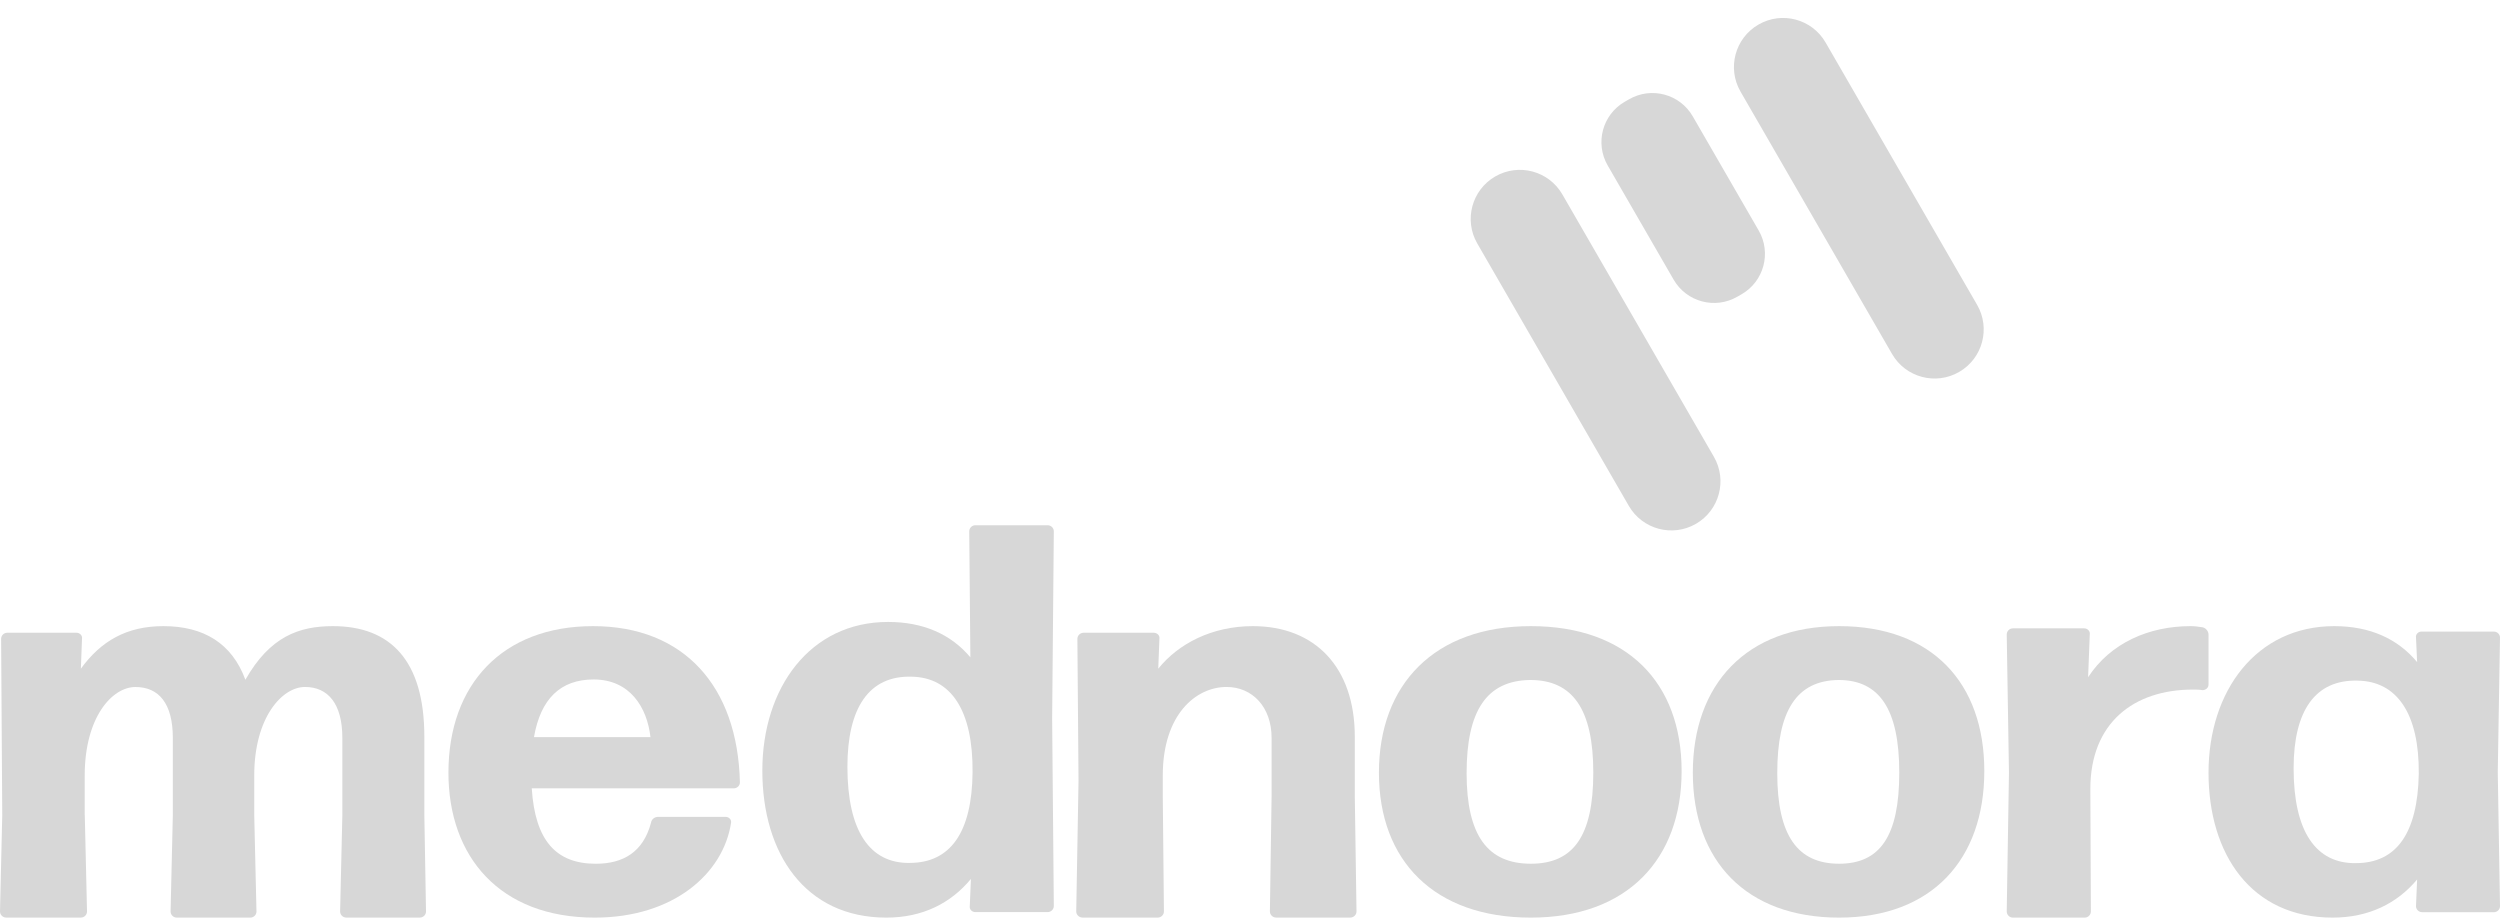 <svg xmlns="http://www.w3.org/2000/svg" width="198" height="73" viewBox="0 0 198 73" fill="none"><path d="M6.715 64.567L6.892 72.189C6.892 72.454 6.672 72.672 6.405 72.672H0.487C0.221 72.672 0 72.454 0 72.189L0.178 64.567L0.089 50.596C0.089 50.331 0.309 50.113 0.576 50.113H6.053C6.319 50.113 6.54 50.331 6.494 50.596L6.405 52.962C7.995 50.772 10.026 49.59 12.942 49.59C16.122 49.59 18.374 50.948 19.434 53.837C21.376 50.42 23.673 49.59 26.366 49.59C30.958 49.59 33.608 52.348 33.608 58.349V64.567L33.74 72.189C33.74 72.454 33.519 72.672 33.253 72.672H27.423C27.157 72.672 26.937 72.454 26.937 72.189L27.114 64.567V58.437C27.114 55.721 25.965 54.408 24.155 54.408C22.344 54.408 20.136 56.817 20.136 61.417V64.57L20.313 72.192C20.313 72.456 20.093 72.675 19.826 72.675H13.997C13.731 72.675 13.51 72.456 13.51 72.192L13.688 64.57V58.439C13.688 55.723 12.585 54.411 10.728 54.411C8.872 54.411 6.709 56.82 6.709 61.419V64.573L6.715 64.567Z" fill="#D7D7D7"></path><path d="M57.464 64.695C57.727 64.695 57.946 64.908 57.9 65.165C57.288 69.176 53.354 72.675 47.101 72.675C39.58 72.675 35.516 67.853 35.516 61.196C35.516 54.199 39.801 49.59 46.97 49.59C54.14 49.59 58.425 54.326 58.601 61.965C58.601 62.223 58.383 62.436 58.119 62.436H42.115C42.379 66.574 44.038 68.409 47.186 68.409C49.373 68.409 50.947 67.471 51.559 65.165C51.602 64.867 51.865 64.695 52.127 64.695H57.461H57.464ZM47.013 53.814C44.39 53.814 42.816 55.35 42.291 58.381H51.517C51.253 56.034 49.9 53.814 47.013 53.814Z" fill="#D7D7D7"></path><path d="M77.247 72.238C76.981 72.238 76.761 72.019 76.807 71.755L76.896 69.612C75.31 71.536 73.064 72.675 70.201 72.675C63.769 72.675 60.377 67.599 60.377 61.032C60.377 54.465 64.166 49.258 70.332 49.258C73.107 49.258 75.31 50.221 76.853 52.06L76.764 42.081C76.764 41.817 76.984 41.599 77.25 41.599H82.976C83.242 41.599 83.462 41.817 83.462 42.081L83.33 56.918L83.462 71.755C83.462 72.019 83.242 72.238 82.976 72.238H77.25H77.247ZM72.049 68.342C75.264 68.342 76.984 65.935 77.027 61.165C77.07 56.308 75.353 53.636 72.181 53.593C68.832 53.505 67.115 56.044 67.115 60.728C67.115 65.804 68.878 68.388 72.049 68.345V68.342Z" fill="#D7D7D7"></path><path d="M85.735 72.67C85.463 72.67 85.238 72.451 85.238 72.187L85.419 61.851L85.329 50.596C85.329 50.331 85.554 50.113 85.826 50.113H91.375C91.647 50.113 91.872 50.331 91.825 50.596L91.734 52.962C93.315 50.99 95.975 49.59 99.223 49.59C104.14 49.59 107.3 52.831 107.3 58.349V63.079L107.435 72.189C107.435 72.454 107.21 72.672 106.938 72.672H101.073C100.801 72.672 100.576 72.454 100.576 72.189L100.71 63.079V58.437C100.71 55.985 99.177 54.408 97.146 54.408C94.708 54.408 92.092 56.598 92.092 61.417V63.081L92.183 72.192C92.183 72.456 91.957 72.675 91.685 72.675H85.73L85.735 72.67Z" fill="#D7D7D7"></path><path d="M121.242 72.675C113.614 72.675 109.211 68.194 109.211 61.196C109.211 54.199 113.614 49.59 121.242 49.59C128.869 49.59 133.184 54.071 133.184 61.069C133.184 68.066 128.869 72.675 121.242 72.675ZM121.242 68.407C124.602 68.407 126.189 66.231 126.189 61.196C126.189 56.161 124.555 53.855 121.195 53.855C117.743 53.897 116.155 56.288 116.155 61.238C116.155 66.187 117.834 68.407 121.242 68.407Z" fill="#D7D7D7"></path><path d="M145.657 72.675C138.312 72.675 134.072 68.194 134.072 61.196C134.072 54.199 138.312 49.59 145.657 49.59C153.002 49.59 157.157 54.071 157.157 61.069C157.157 68.066 153.002 72.675 145.657 72.675ZM145.657 68.407C148.893 68.407 150.422 66.231 150.422 61.196C150.422 56.161 148.848 53.855 145.612 53.855C142.288 53.897 140.759 56.288 140.759 61.238C140.759 66.187 142.376 68.407 145.657 68.407Z" fill="#D7D7D7"></path><path d="M159.419 72.675C159.153 72.675 158.933 72.453 158.933 72.185L159.11 61.199L158.933 50.256C158.933 49.988 159.153 49.766 159.419 49.766H165.068C165.335 49.766 165.555 49.988 165.509 50.256L165.378 53.637C167.144 50.925 170.188 49.59 173.5 49.59C173.81 49.59 174.119 49.633 174.428 49.679C174.694 49.723 174.915 49.991 174.915 50.256V54.215C174.915 54.483 174.694 54.659 174.428 54.659C174.208 54.615 173.898 54.615 173.678 54.615C168.999 54.615 165.555 57.241 165.555 62.488L165.598 72.185C165.598 72.453 165.378 72.675 165.111 72.675H159.417H159.419Z" fill="#D7D7D7"></path><path d="M191.833 72.244C191.567 72.244 191.347 72.028 191.347 71.768L191.436 69.655C189.85 71.553 187.603 72.675 184.74 72.675C178.307 72.675 174.915 67.671 174.915 61.197C174.915 54.723 178.704 49.59 184.871 49.59C187.692 49.59 189.895 50.583 191.436 52.439L191.347 50.497C191.304 50.236 191.524 50.021 191.787 50.021H197.514C197.78 50.021 198 50.236 198 50.497L197.823 61.155L198 71.771C198 72.031 197.78 72.247 197.514 72.247H191.83L191.833 72.244ZM186.589 68.359C189.804 68.359 191.479 65.986 191.567 61.284C191.61 56.537 189.85 53.948 186.72 53.906C183.371 53.819 181.654 56.279 181.654 60.852C181.654 65.857 183.417 68.404 186.589 68.362V68.359Z" fill="#D7D7D7"></path><path d="M118.427 13.974L118.424 13.975C116.564 15.049 115.927 17.426 117.001 19.285L129.003 40.066C130.077 41.925 132.455 42.562 134.315 41.489L134.317 41.488C136.177 40.414 136.814 38.037 135.74 36.177L123.739 15.397C122.665 13.537 120.287 12.9 118.427 13.974Z" fill="#D7D7D7"></path><path d="M129.021 7.863L128.68 8.059C126.913 9.079 126.308 11.337 127.328 13.103L132.552 22.148C133.572 23.914 135.831 24.519 137.597 23.499L137.938 23.303C139.704 22.283 140.31 20.025 139.29 18.259L134.066 9.214C133.046 7.448 130.787 6.843 129.021 7.863Z" fill="#D7D7D7"></path><path d="M139.275 1.944L139.272 1.945C137.413 3.018 136.775 5.396 137.849 7.255L149.851 28.036C150.925 29.895 153.303 30.532 155.163 29.459L155.165 29.457C157.025 28.384 157.662 26.006 156.589 24.147L144.587 3.367C143.513 1.507 141.135 0.87 139.275 1.944Z" fill="#D7D7D7"></path></svg>